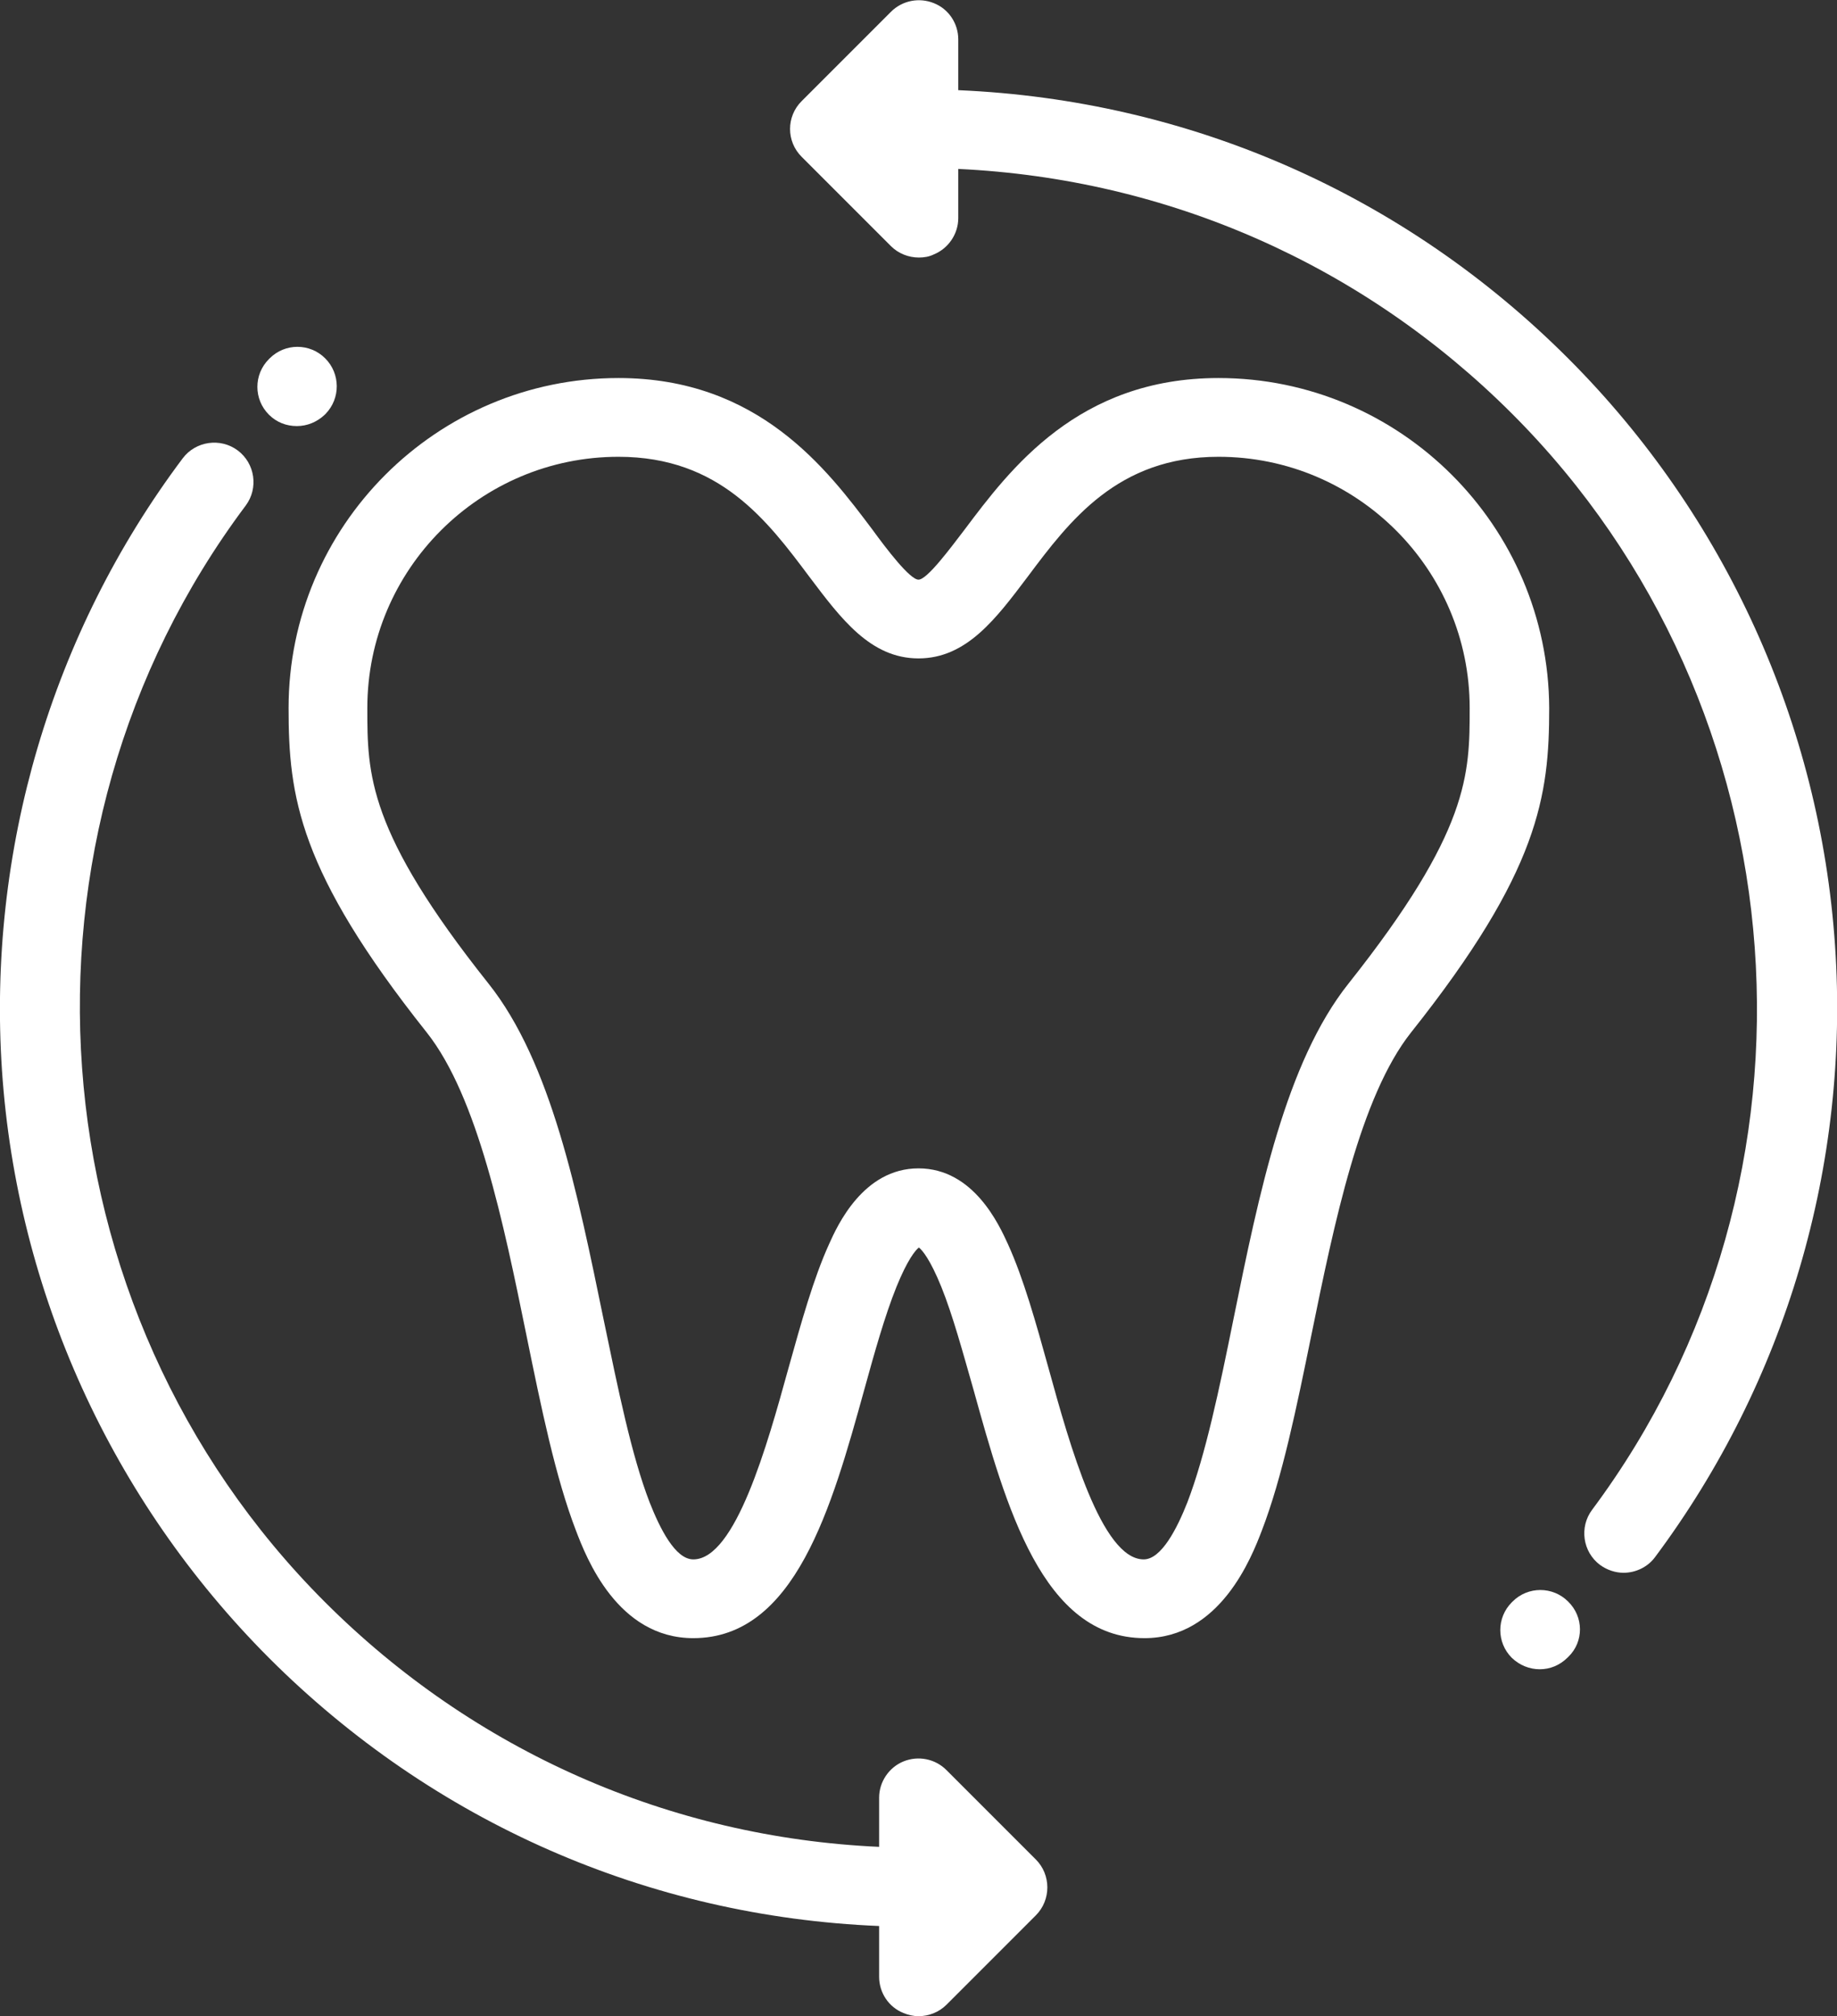 <?xml version="1.0" encoding="utf-8"?>
<!-- Generator: Adobe Illustrator 25.0.1, SVG Export Plug-In . SVG Version: 6.00 Build 0)  -->
<svg version="1.1" id="Layer_1" xmlns="http://www.w3.org/2000/svg" xmlns:xlink="http://www.w3.org/1999/xlink" x="0px" y="0px"
	 viewBox="0 0 466.6 512" style="enable-background:new 0 0 466.6 512;" xml:space="preserve">
<rect x="0" y="0" width="466.6" height="512" fill="#333333" stroke="none"/>
<style type="text/css">
	.st0{fill:#FFFFFF;}
</style>
<g>
	<g>
		<path class="st0" d="M309.5,96c-35.7,0-53,23.2-64.5,38.5c-3.6,4.7-9.5,12.7-11.7,12.7c-2.2,0-8.2-7.9-11.7-12.7
			C210.1,119.2,192.7,96,157.1,96c-46.2,0-83.8,37.6-83.8,83.8c0,22.4,2.5,41.4,35.1,82.4c12.9,16.3,19.5,48.4,25.3,76.8
			c3.8,18.6,7.4,36.2,12.6,49.7c2.6,6.8,10.5,27.3,29.8,27.3c25.9,0,35.2-33.4,43.4-63c2.7-9.8,5.3-19,8.2-26.2
			c2.8-6.9,4.8-9.3,5.7-10c0.9,0.7,2.9,3.1,5.7,10c2.9,7.2,5.4,16.4,8.2,26.2c8.2,29.5,17.5,63,43.4,63c19.2,0,27.2-20.5,29.8-27.3
			c5.2-13.5,8.8-31.1,12.6-49.7c5.8-28.4,12.4-60.5,25.3-76.8c32.6-41,35.1-60.1,35.1-82.4C393.3,133.6,355.7,96,309.5,96z
			 M342.5,249.8c-15.9,20-22.7,53.2-29.2,85.2c-3.6,17.8-7.1,34.5-11.7,46.5c-2.6,6.6-6.6,14.5-11.1,14.5
			c-10.7,0-18.8-29.1-24.1-48.3c-3.3-11.9-6.4-23-10.4-31.8c-2.2-4.8-8.7-19.2-22.7-19.2c-14,0-20.6,14.5-22.7,19.2
			c-4,8.8-7.1,20-10.4,31.8c-5.3,19.2-13.4,48.3-24.1,48.3c-4.6,0-8.5-7.9-11.1-14.5c-4.6-11.9-8-28.7-11.7-46.5
			c-6.6-32.1-13.3-65.2-29.2-85.2c-30.8-38.7-30.8-53.2-30.8-70c0-35.2,28.6-63.8,63.8-63.8c25.7,0,37.8,16.2,48.5,30.5
			c8,10.6,15.5,20.7,27.7,20.7c12.2,0,19.7-10.1,27.7-20.7c10.7-14.3,22.9-30.5,48.5-30.5c35.2,0,63.8,28.6,63.8,63.8
			C373.3,196.6,373.3,211,342.5,249.8z"/>
	</g>
</g>
<g>
	<g>
		<path class="st0" d="M398.3,406.7c-3.9-3.9-10.2-3.9-14.1,0l-0.2,0.2c-3.9,3.9-3.9,10.2,0,14.1c2,1.9,4.5,2.9,7.1,2.9
			c2.6,0,5.1-1,7.1-3l0.2-0.2C402.3,416.9,402.3,410.6,398.3,406.7z"/>
	</g>
</g>
<g>
	<g>
		<path class="st0" d="M82.6,91c-3.9-3.9-10.2-3.9-14.1,0l-0.2,0.2c-3.9,3.9-3.9,10.2,0,14.1c2,2,4.5,2.9,7.1,2.9
			c2.6,0,5.1-1,7.1-2.9l0.2-0.2C86.5,101.2,86.5,94.9,82.6,91z"/>
	</g>
</g>
<g>
	<g>
		<path class="st0" d="M263.1,472.2l-22.7-22.7c-2.9-2.9-7.2-3.7-10.9-2.2c-3.7,1.5-6.2,5.2-6.2,9.2v12.5
			c-53.2-2.4-102.9-24.3-140.8-62.2C8,332.3-0.7,212.6,62.4,128.4c3.3-4.4,2.4-10.7-2-14s-10.7-2.4-14,2
			C13,160.9-3.2,216.1,0.5,271.8C4.3,328.1,28.4,381,68.3,421c41.7,41.7,96.4,65.7,155,68.1V502c0,4,2.4,7.7,6.2,9.2
			c1.2,0.5,2.5,0.8,3.8,0.8c2.6,0,5.2-1,7.1-2.9l22.7-22.7C267,482.5,267,476.1,263.1,472.2z"/>
	</g>
</g>
<g>
	<g>
		<path class="st0" d="M466.1,240.1c-3.8-56.2-27.9-109.2-67.8-149.1c-41.7-41.7-96.3-65.6-154.9-68.1V10c0-4-2.4-7.7-6.2-9.2
			c-3.7-1.5-8-0.7-10.9,2.2l-22.7,22.7c-3.9,3.9-3.9,10.2,0,14.1l22.7,22.7c1.9,1.9,4.5,2.9,7.1,2.9c1.3,0,2.6-0.2,3.8-0.8
			c3.7-1.5,6.2-5.2,6.2-9.2V42.9c53.2,2.5,102.8,24.3,140.7,62.2c74.4,74.4,83.1,194.1,20.3,278.3c-3.3,4.4-2.4,10.7,2,14
			c1.8,1.3,3.9,2,6,2c3,0,6.1-1.4,8-4C453.6,350.9,469.9,295.8,466.1,240.1z"/>
	</g>
</g>
</svg>

